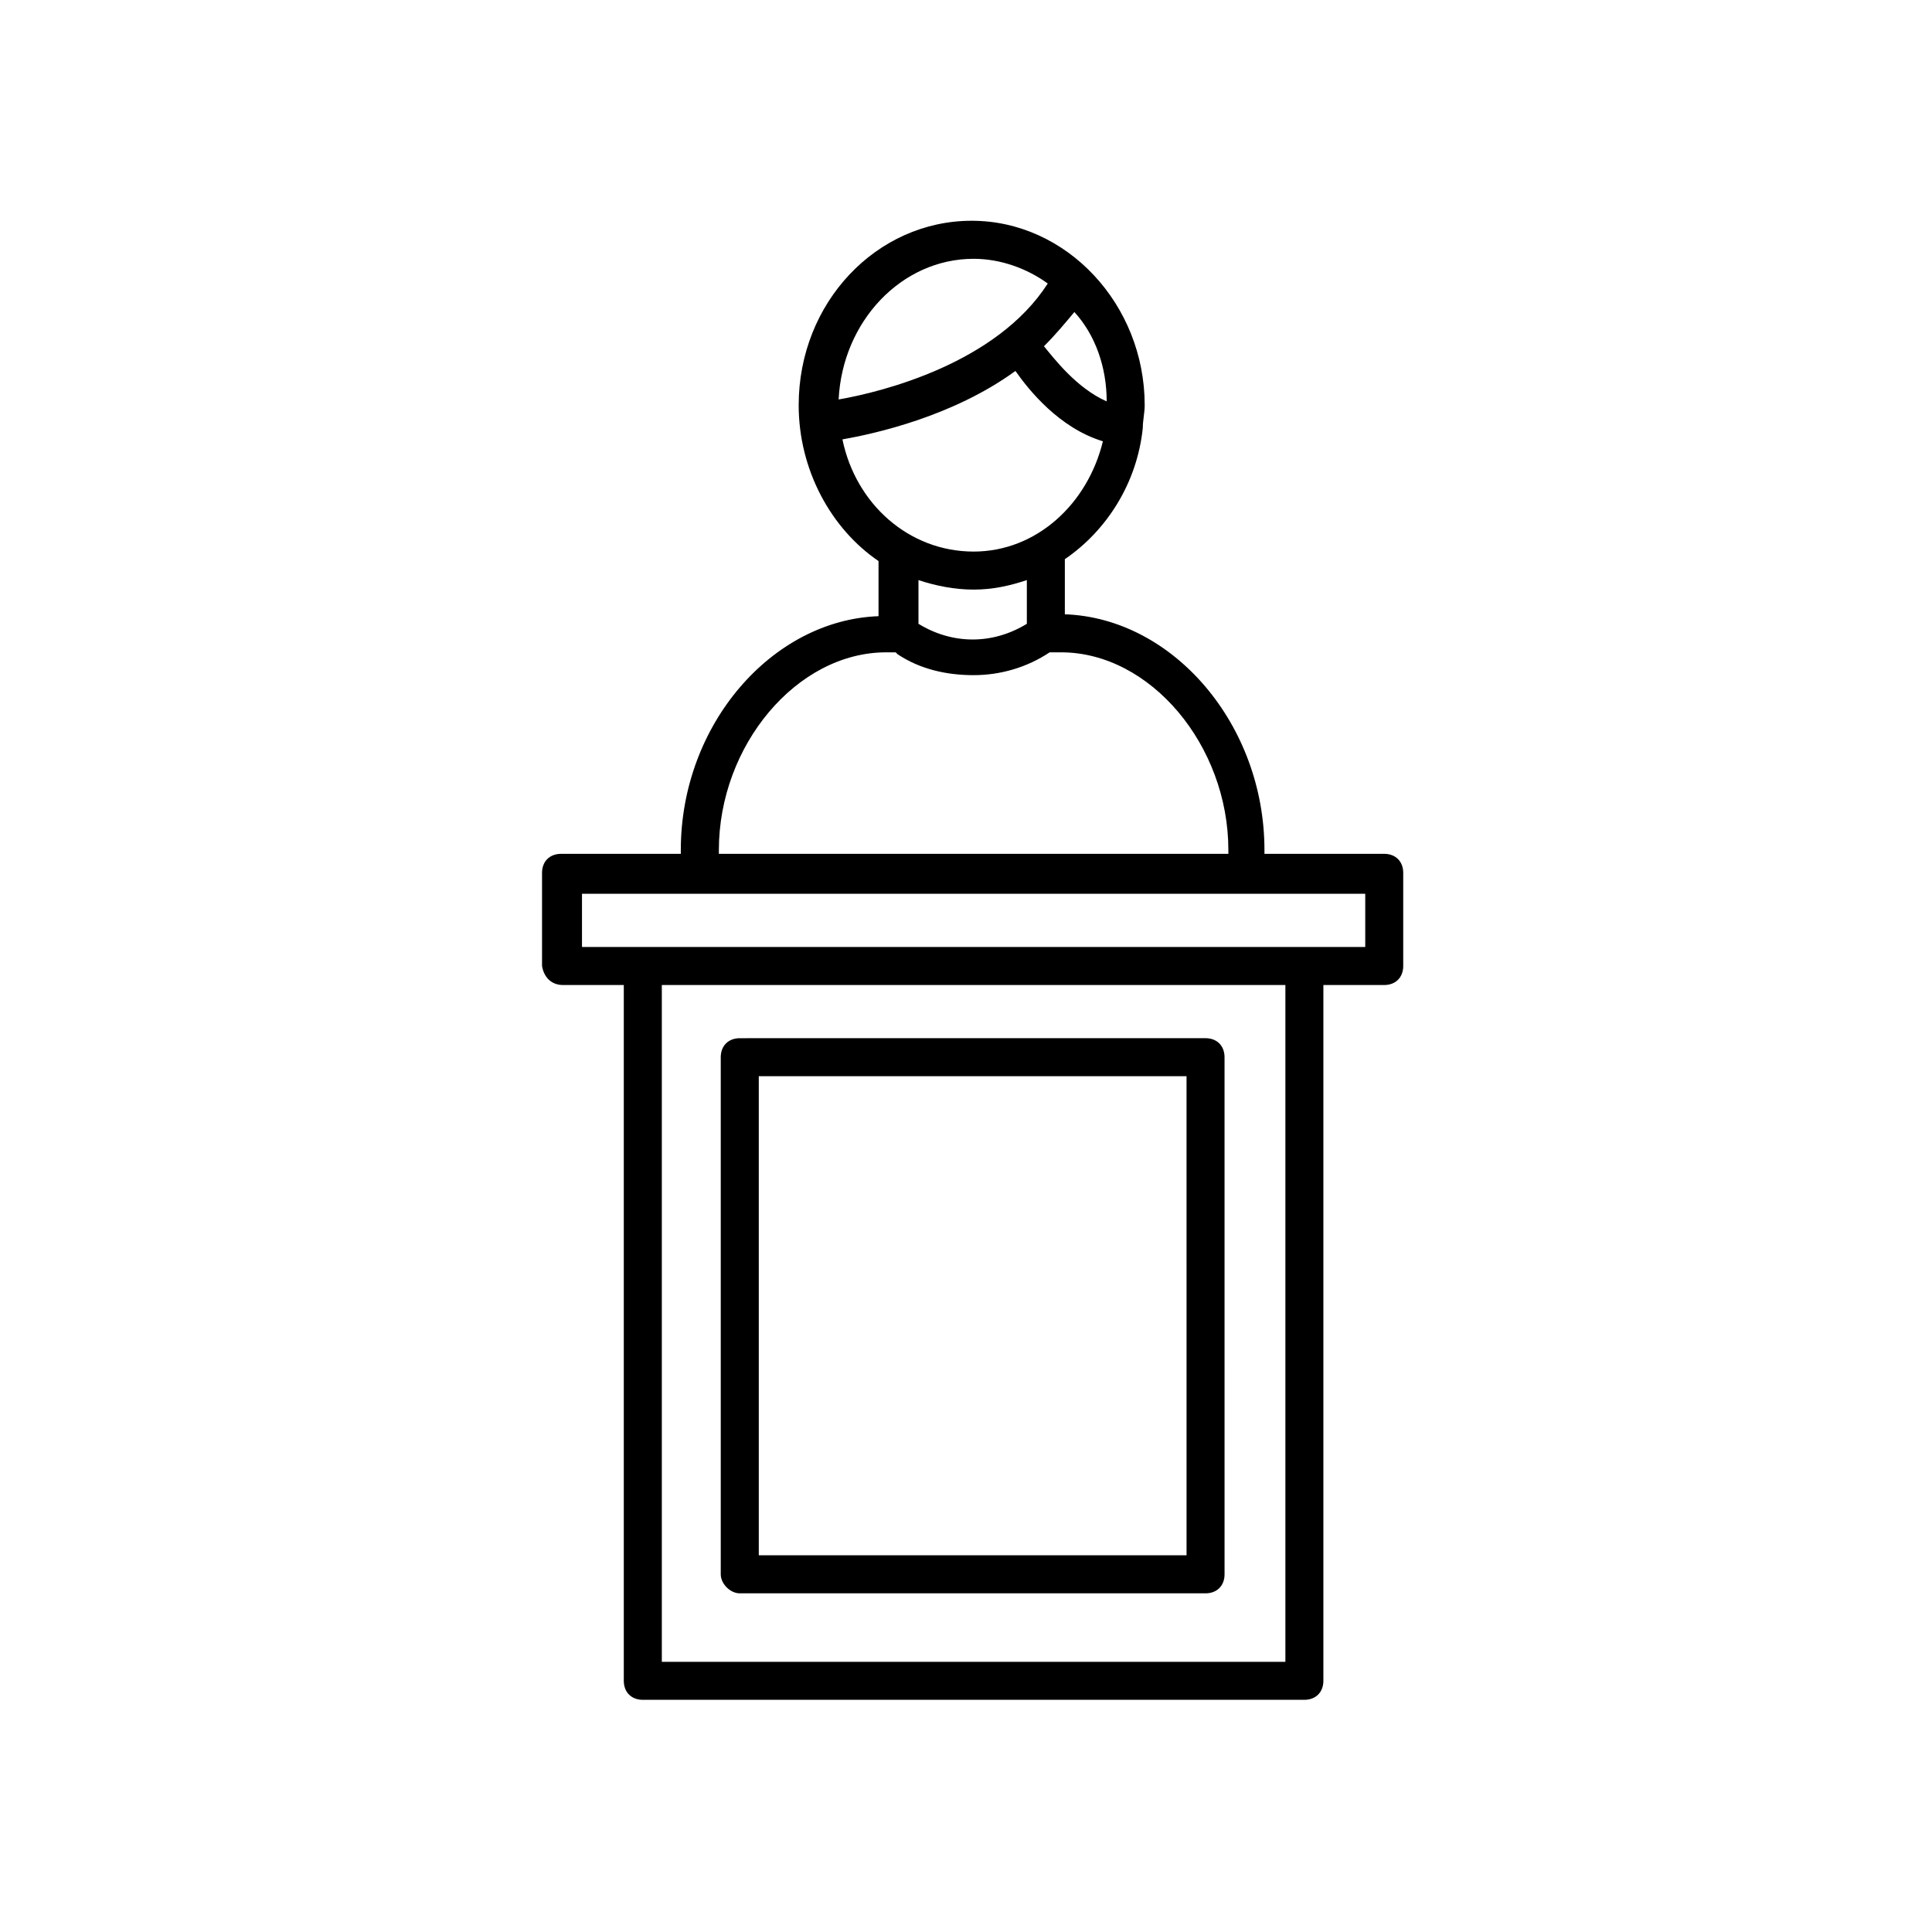<?xml version="1.0" encoding="UTF-8"?>
<!-- Uploaded to: SVG Repo, www.svgrepo.com, Generator: SVG Repo Mixer Tools -->
<svg fill="#000000" width="800px" height="800px" version="1.1" viewBox="144 144 512 512" xmlns="http://www.w3.org/2000/svg">
 <g>
  <path d="m293.19 405.04h16.121v184.39c0 3.023 2.016 5.039 5.039 5.039h175.32c3.023 0 5.039-2.016 5.039-5.039v-184.39h16.121c3.023 0 5.039-2.016 5.039-5.039v-24.688c0-3.023-2.016-5.039-5.039-5.039h-31.738v-1.008c0-33.25-24.184-61.465-52.898-62.473v-14.609c11.082-7.559 19.145-20.152 20.656-34.762 0-2.016 0.504-4.031 0.504-6.047 0-26.703-20.656-48.871-45.848-48.871-25.191 0-45.848 21.664-45.848 48.871 0 17.129 8.566 32.746 21.16 41.312v14.609c-28.215 1.012-52.398 28.723-52.398 61.973v1.008h-31.738c-3.023 0-5.039 2.016-5.039 5.039v24.688c0.504 3.019 2.519 5.035 5.543 5.035zm191.45 179.36h-165.25v-179.36h165.25zm-47.355-334.03c-8.062-3.527-14.105-11.586-16.625-14.609 3.023-3.023 5.543-6.047 8.062-9.07 5.539 6.047 8.562 14.609 8.562 23.68zm-35.266-37.785c7.055 0 14.105 2.519 19.648 6.551-13.602 21.16-43.832 28.719-55.418 30.73 1.004-20.656 16.621-37.281 35.77-37.281zm-34.766 47.859c8.566-1.512 29.223-6.047 45.848-18.137 3.527 5.039 11.586 15.113 23.176 18.641-4.031 16.625-17.633 29.223-34.258 29.223-17.133 0-31.238-12.594-34.766-29.727zm34.766 39.805c5.039 0 9.574-1.008 14.105-2.519v11.586c-9.07 5.543-19.648 5.543-28.719 0v-11.586c4.535 1.512 9.574 2.519 14.613 2.519zm-67.512 69.02c0-27.711 20.656-52.395 44.336-52.395h2.519l0.504 0.504c6.047 4.031 13.098 5.543 20.152 5.543s14.105-2.016 20.152-6.047h3.023c23.68 0 44.336 24.688 44.336 52.395v1.008h-135.02zm-36.273 11.59h207.57v14.105h-207.57z"/>
  <path d="m340.05 566.25h123.43c3.023 0 5.039-2.016 5.039-5.039l-0.004-137.04c0-3.023-2.016-5.039-5.039-5.039l-123.43 0.004c-3.023 0-5.039 2.016-5.039 5.039v137.04c0 2.519 2.519 5.035 5.039 5.035zm5.035-137.04h113.36l0.004 126.96h-113.36z"/>
 </g>
</svg>